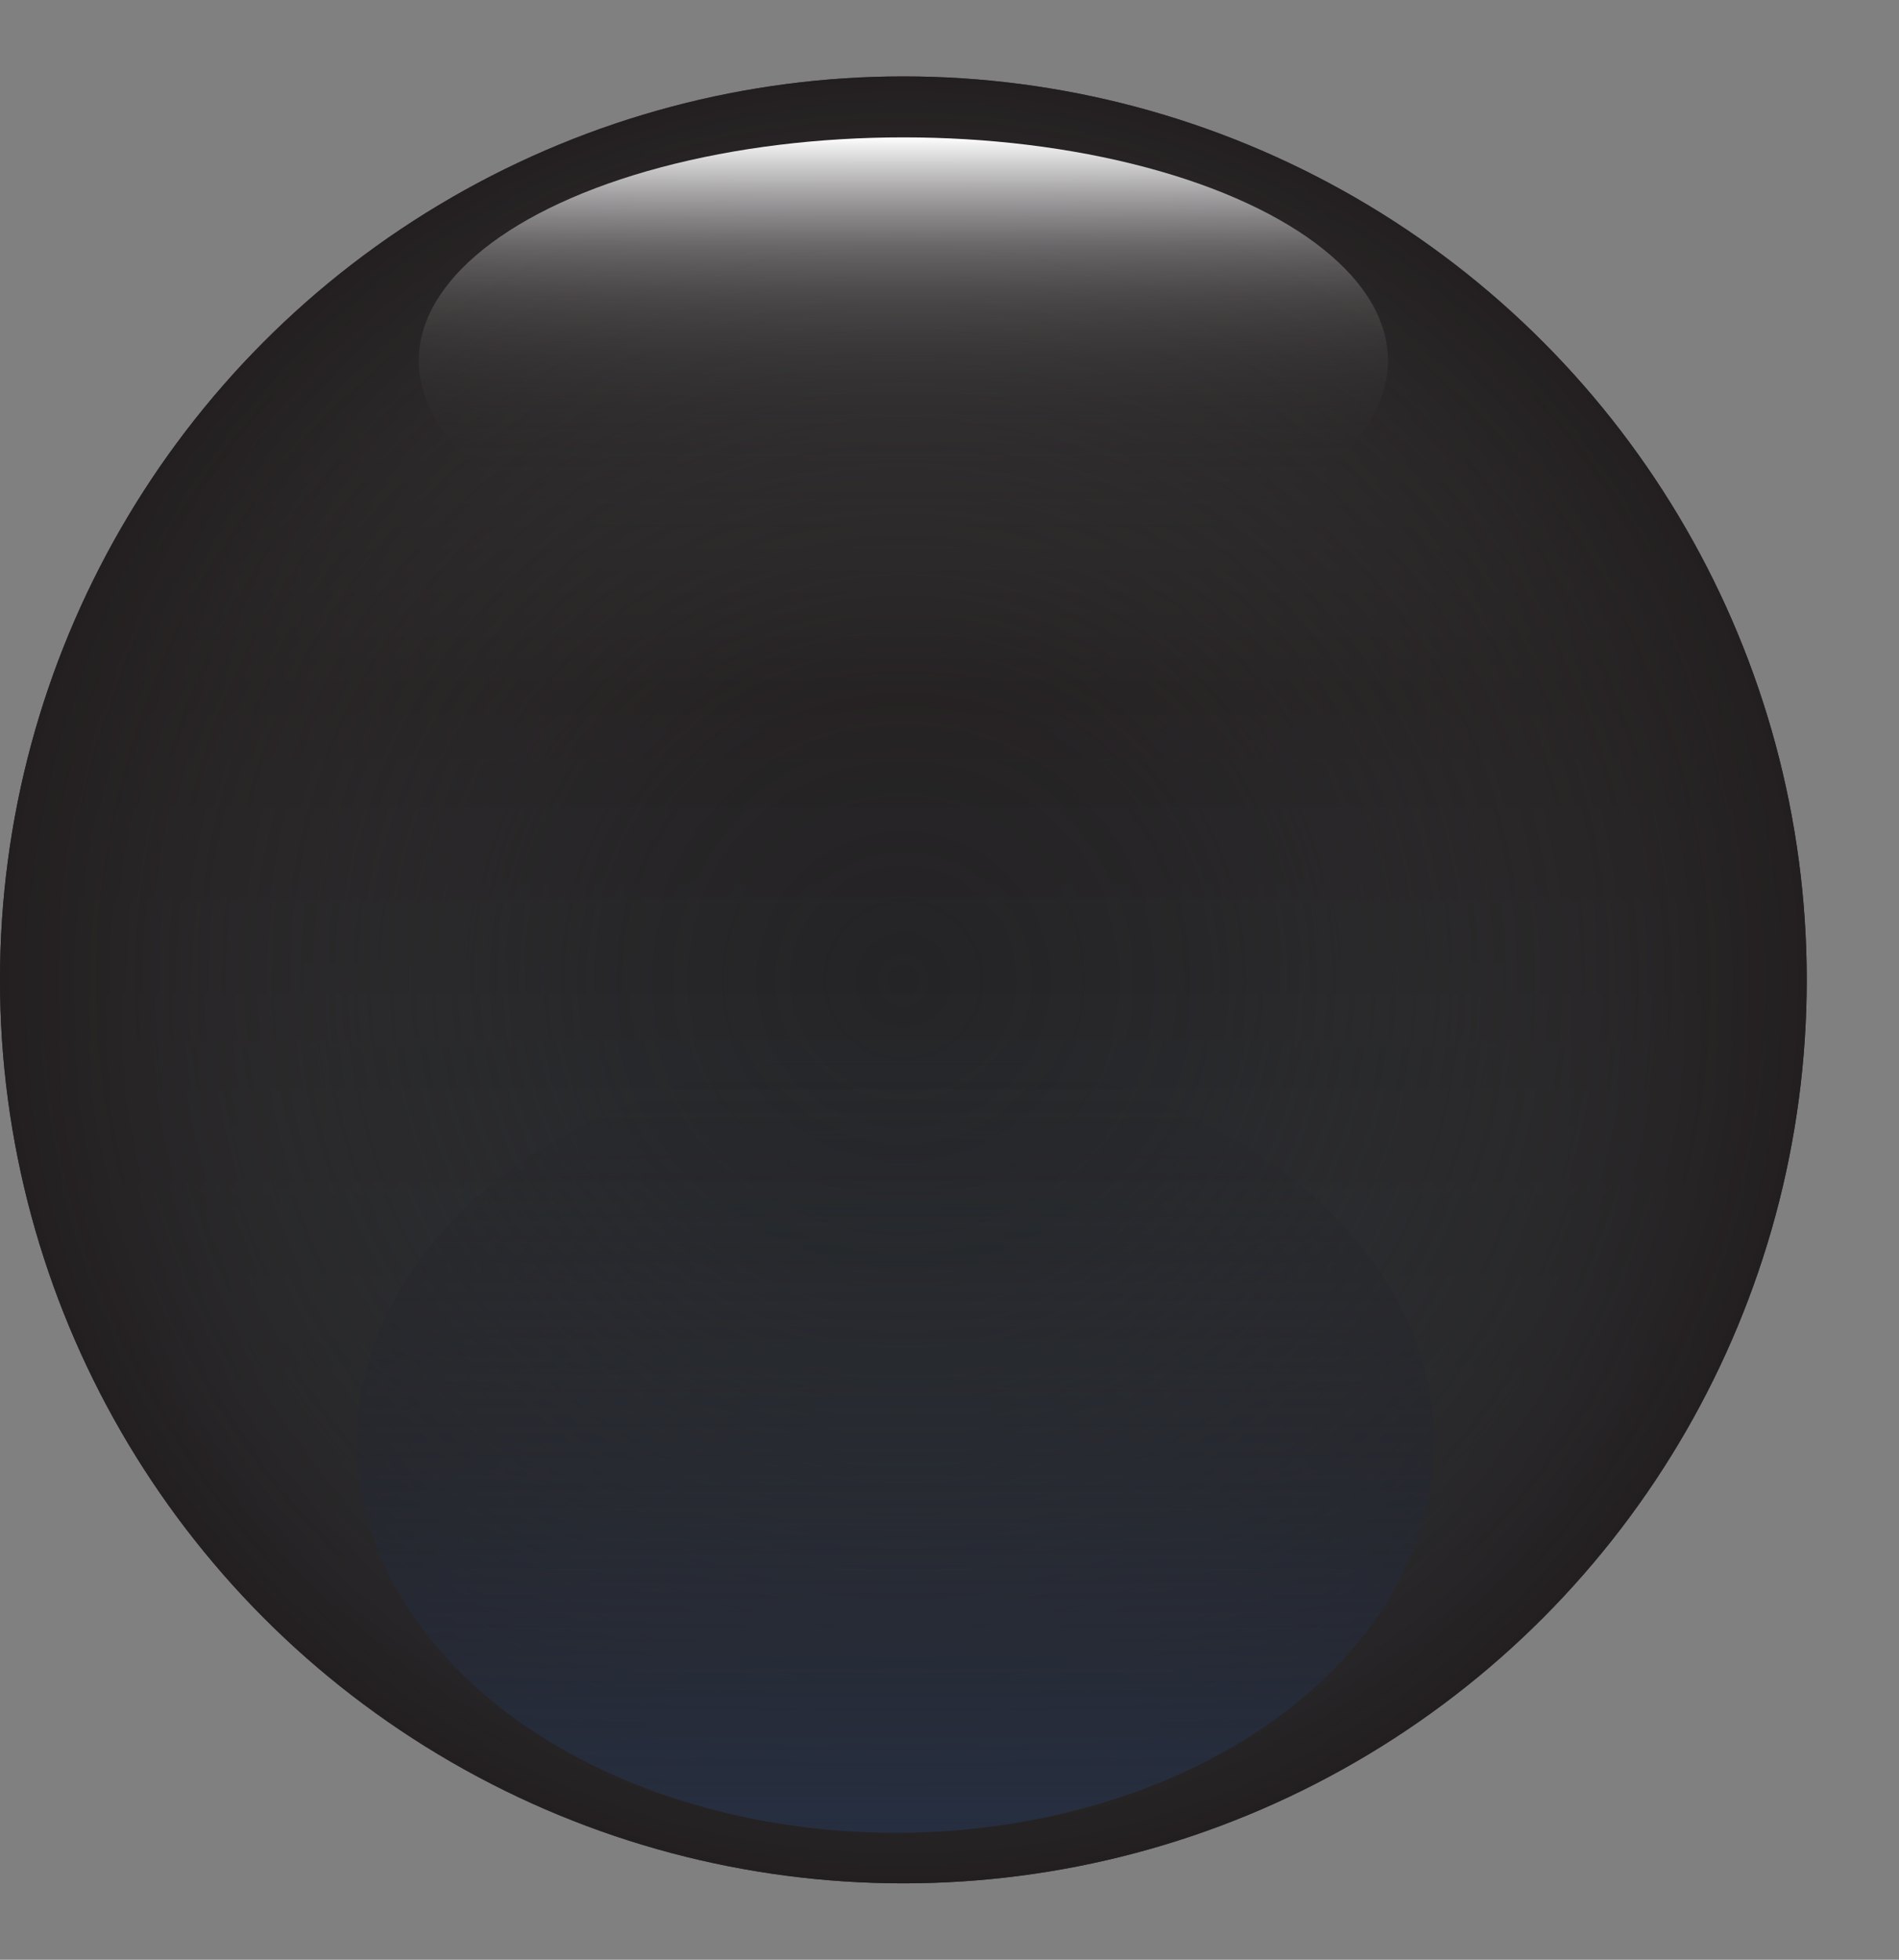 <?xml version="1.0" encoding="UTF-8"?>
<svg xmlns="http://www.w3.org/2000/svg" xmlns:xlink="http://www.w3.org/1999/xlink" viewBox="0 0 339.81 350.64">
  <rect x="0" y="0" width="339.81" height="350.64" fill="#808080" stroke="none"/>
  <defs>
    <style>
      .cls-1 {
        fill: url(#linear-gradient-3);
      }

      .cls-2 {
        fill: url(#linear-gradient-2);
      }

      .cls-3 {
        fill: url(#radial-gradient);
      }

      .cls-4 {
        fill: url(#linear-gradient);
      }
    </style>
    <linearGradient id="linear-gradient" x1="161.65" y1="13.67" x2="161.65" y2="336.97" gradientUnits="userSpaceOnUse">
      <stop offset="0" stop-color="#3b3b3c"/>
      <stop offset=".34" stop-color="#231f20"/>
      <stop offset="1" stop-color="#1e2b33" stop-opacity=".9"/>
    </linearGradient>
    <radialGradient id="radial-gradient" cx="161.65" cy="175.32" fx="161.65" fy="175.32" r="161.65" gradientUnits="userSpaceOnUse">
      <stop offset="0" stop-color="#3b3b3c" stop-opacity="0"/>
      <stop offset=".33" stop-color="#373637" stop-opacity=".16"/>
      <stop offset=".74" stop-color="#2c292a" stop-opacity=".61"/>
      <stop offset="1" stop-color="#231f20"/>
    </radialGradient>
    <linearGradient id="linear-gradient-2" x1="161.65" y1="24.58" x2="161.65" y2="104.46" gradientUnits="userSpaceOnUse">
      <stop offset="0" stop-color="#fff"/>
      <stop offset=".02" stop-color="#f5f5f5" stop-opacity=".96"/>
      <stop offset=".14" stop-color="#c4c3c4" stop-opacity=".74"/>
      <stop offset=".25" stop-color="#999798" stop-opacity=".54"/>
      <stop offset=".37" stop-color="#757273" stop-opacity=".37"/>
      <stop offset=".49" stop-color="#575455" stop-opacity=".24"/>
      <stop offset=".61" stop-color="#403c3d" stop-opacity=".13"/>
      <stop offset=".74" stop-color="#302c2d" stop-opacity=".06"/>
      <stop offset=".87" stop-color="#262223" stop-opacity=".01"/>
      <stop offset="1" stop-color="#231f20" stop-opacity="0"/>
    </linearGradient>
    <linearGradient id="linear-gradient-3" x1="163.05" y1="212.57" x2="163.05" y2="352.21" gradientTransform="translate(323.3 540.5) rotate(-180)" gradientUnits="userSpaceOnUse">
      <stop offset="0" stop-color="#262f41"/>
      <stop offset="1" stop-color="#231f20" stop-opacity="0"/>
    </linearGradient>
  </defs>
  <g id="Layer_5" data-name="Layer 5">
    <circle class="cls-4" cx="161.65" cy="175.32" r="161.65"/>
  </g>
  <g id="Layer_7" data-name="Layer 7">
    <circle class="cls-3" cx="161.65" cy="175.32" r="161.65"/>
  </g>
  <g id="Layer_6" data-name="Layer 6">
    <ellipse class="cls-2" cx="161.65" cy="64.52" rx="86.72" ry="39.94"/>
    <ellipse class="cls-1" cx="160.25" cy="258.11" rx="96.37" ry="69.82"/>
  </g>
</svg>